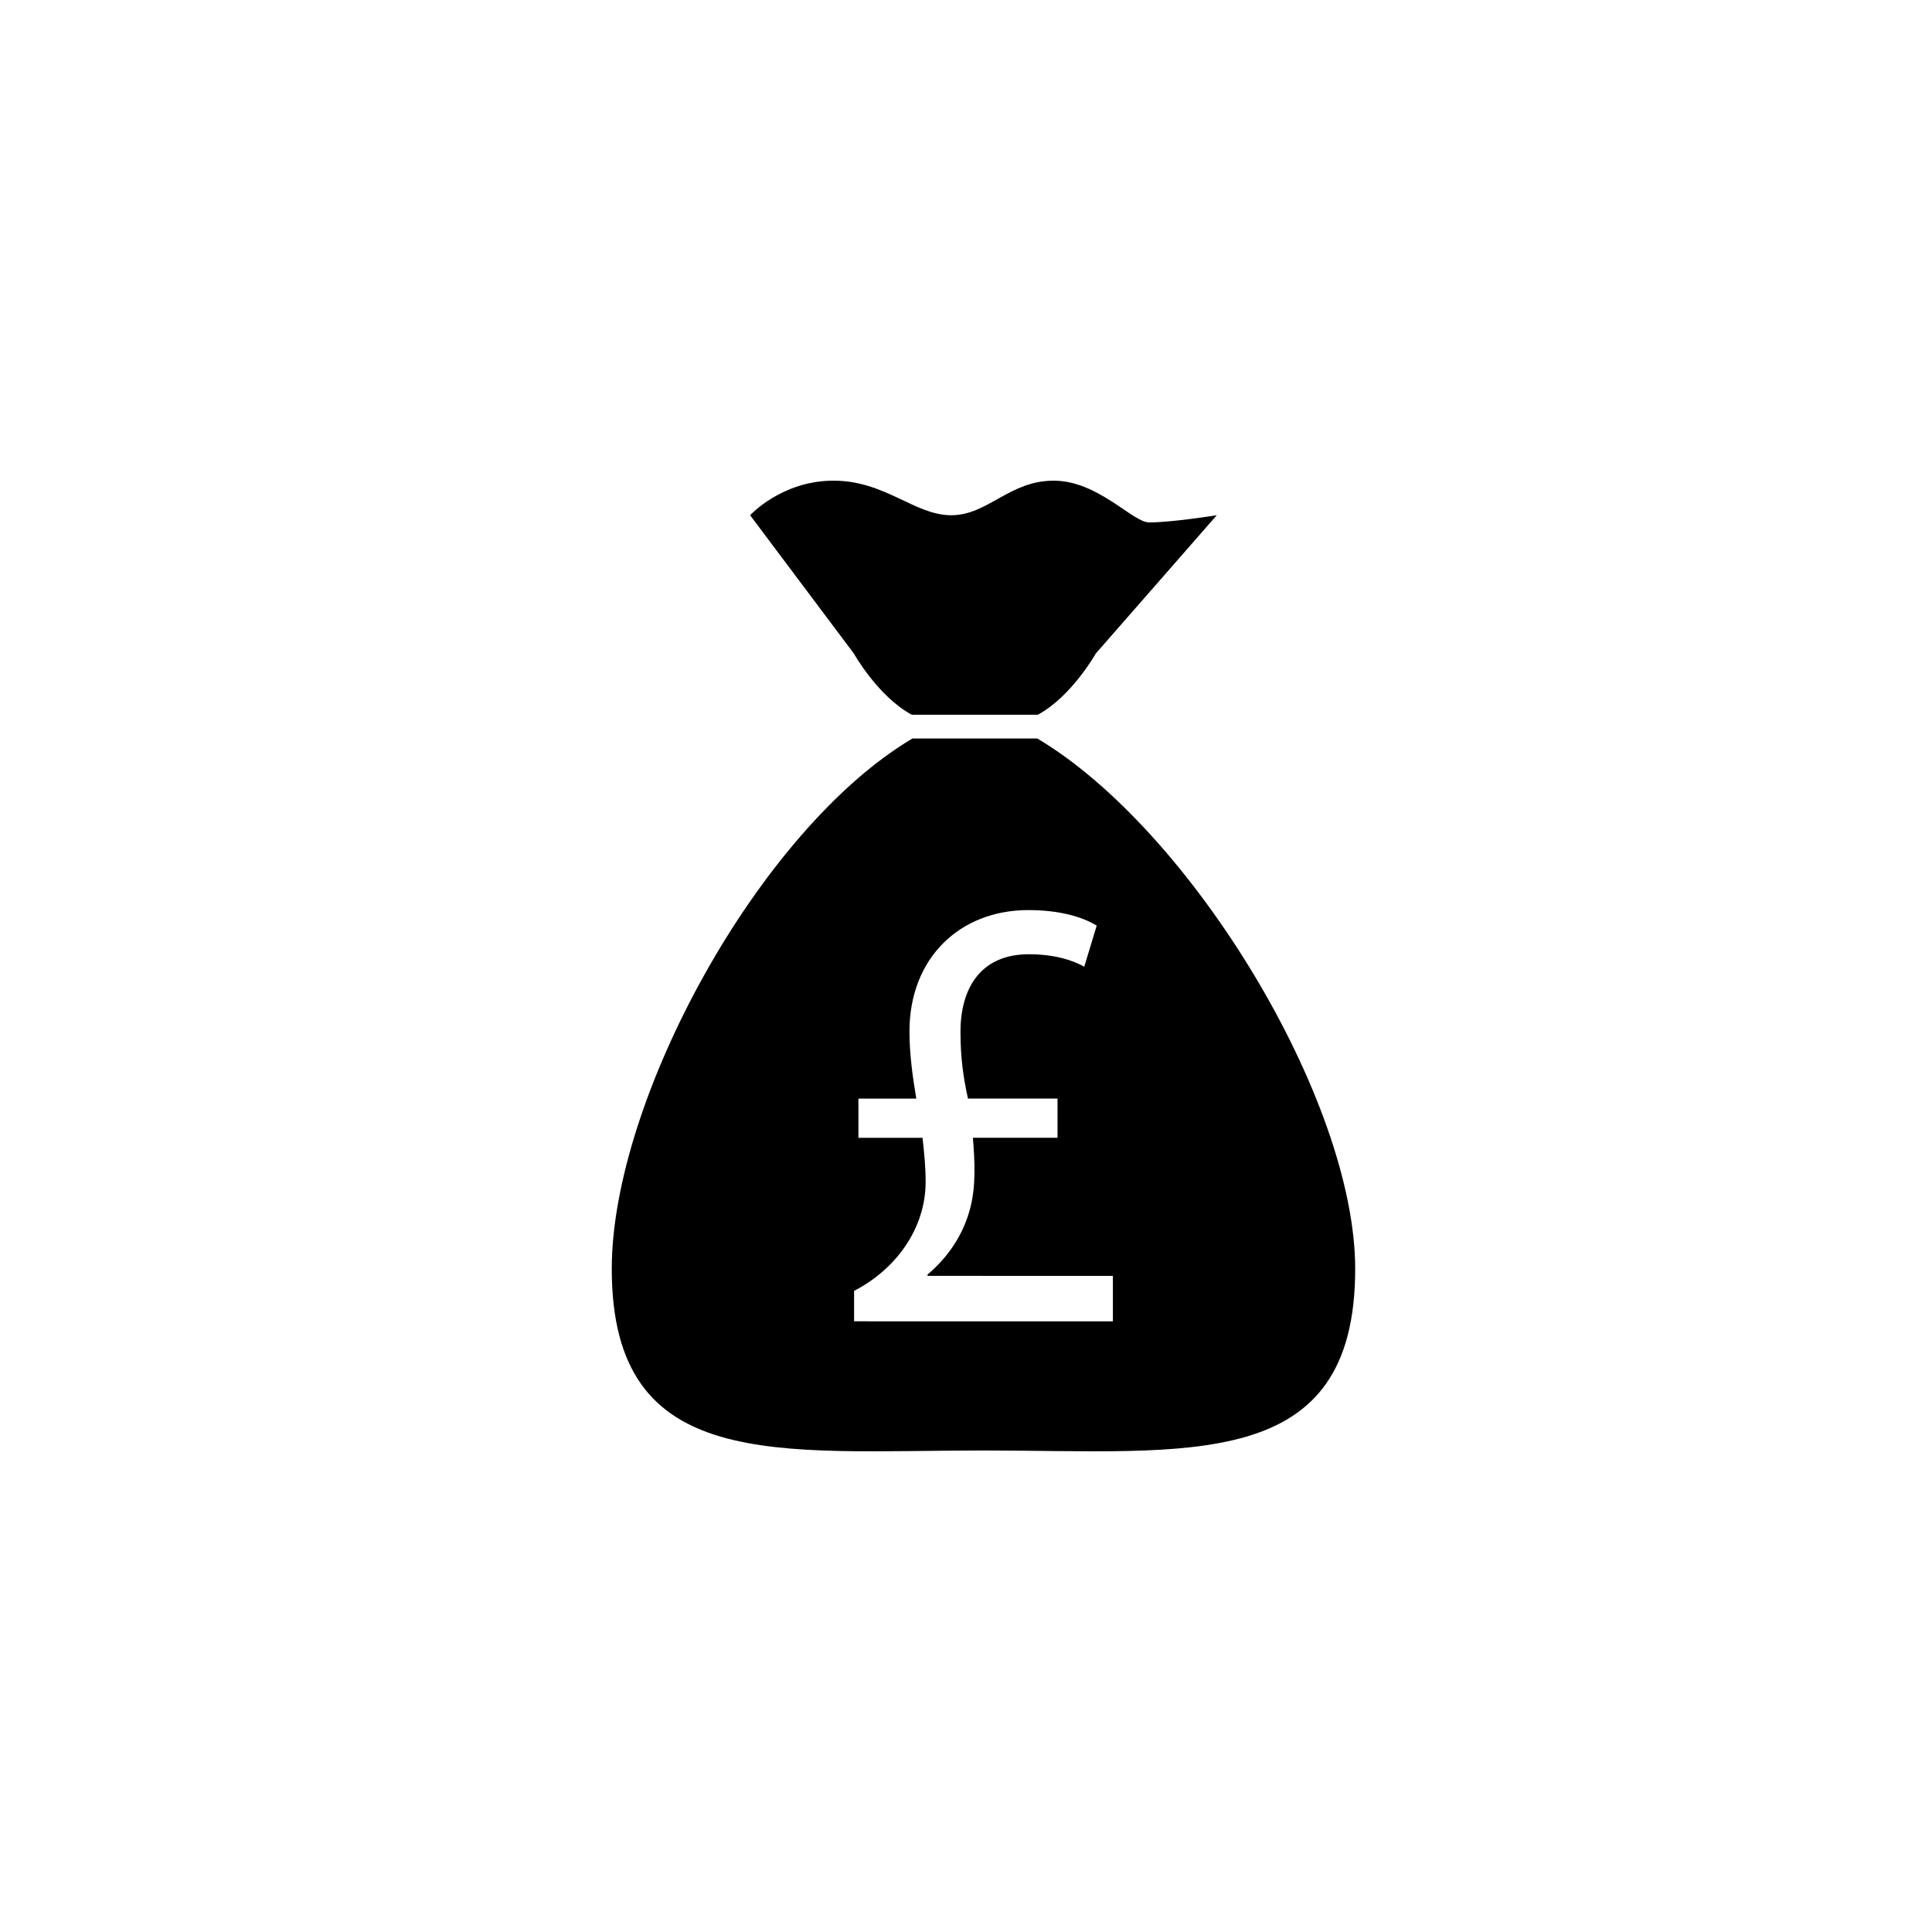 <?xml version="1.0" encoding="UTF-8"?>
<!-- Uploaded to: ICON Repo, www.svgrepo.com, Generator: ICON Repo Mixer Tools -->
<svg fill="#000000" width="800px" height="800px" version="1.1" viewBox="144 144 512 512" xmlns="http://www.w3.org/2000/svg">
 <path d="m418.9 339.71h-33.109c-40.758 24.219-79.668 95.879-79.668 140.55 0 54.406 44.102 48.133 98.508 48.133s98.508 6.273 98.508-48.133c0.008-44.68-43.488-116.34-84.238-140.55zm30.82-40.035 16.734-19.133s-11.824 1.906-17.938 1.906c-4.348 0-13.508-11.066-25.285-11.066-11.785 0-17.418 9.16-27.152 9.16-9.727 0-17.465-9.16-31.203-9.16-13.742 0-22.086 9.16-22.086 9.16l27.48 36.641s6.418 11.422 15.352 16.223h33.418c8.93-4.801 15.355-16.223 15.355-16.223l15.324-17.508m-79.379 194.5v-8.082c11.211-5.769 18.961-16.652 18.961-28.855 0-3.953-0.328-7.254-0.824-11.703h-16.984v-10.391h15.336c-0.824-4.941-1.812-11.371-1.812-17.812 0-19.453 13.352-32.148 31.488-32.148 8.73 0 14.672 1.98 18.133 4.121l-3.301 10.879c-2.957-1.648-7.746-3.297-14.672-3.297-12.852 0-18.129 9.062-18.129 20.609 0 7.086 0.828 12.363 1.984 17.641h23.738v10.387h-22.43c0.5 6.262 0.832 12.527-0.656 18.461-1.812 7.086-5.769 13.027-11.371 17.805v0.328l49.125 0.004v12.043l-68.586-0.004z"/>
</svg>